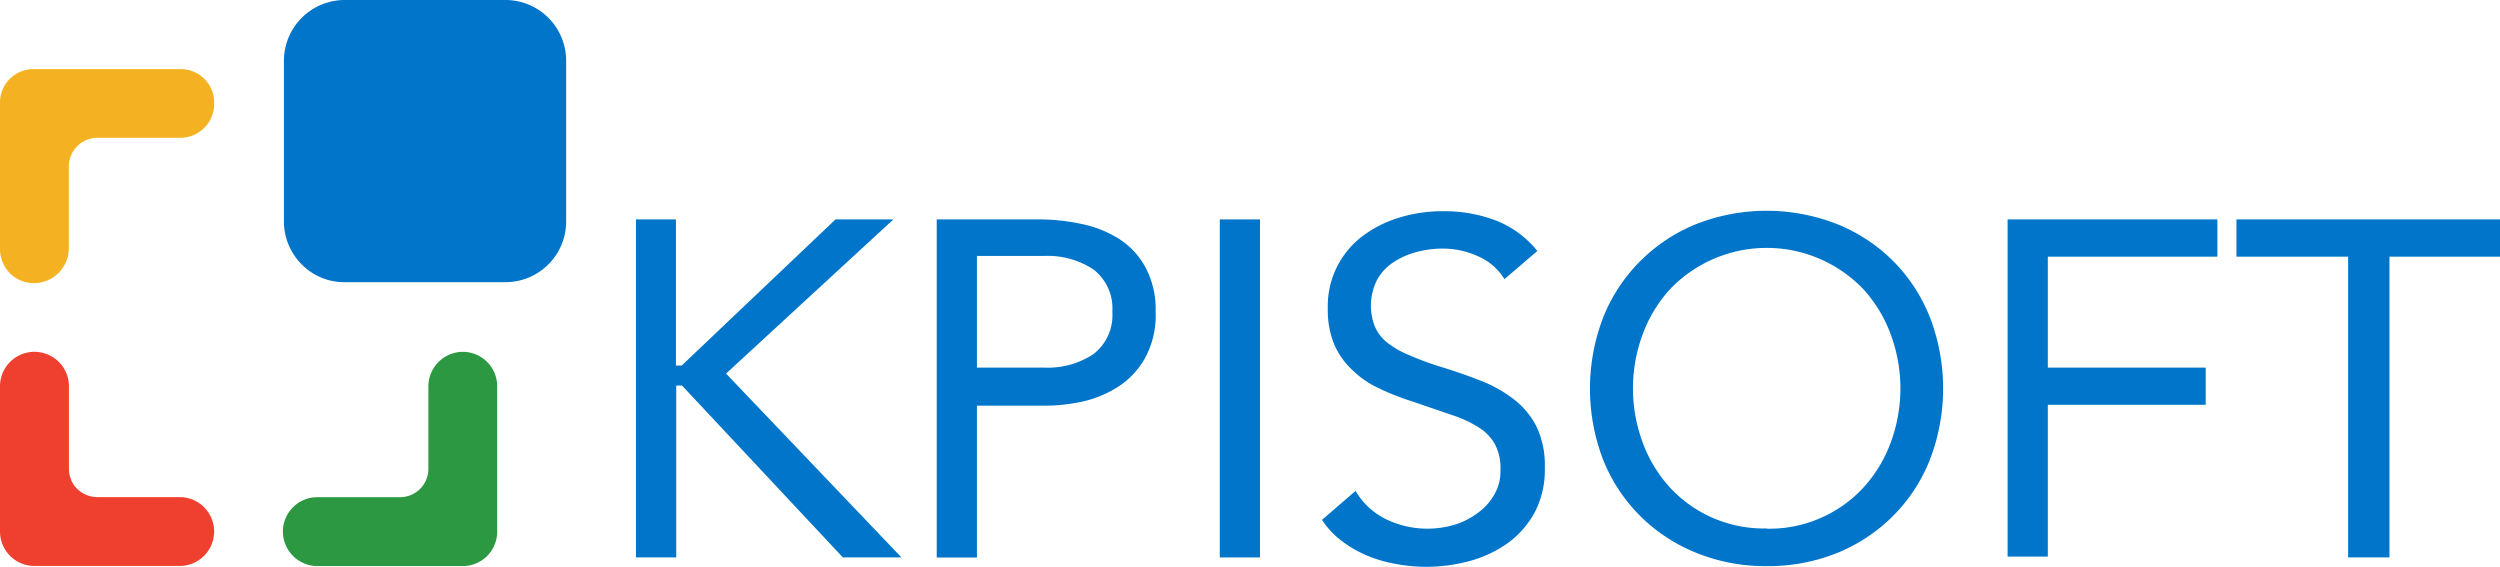 <svg xmlns="http://www.w3.org/2000/svg" width="123.51" height="28" viewBox="0 0 123.51 28"><defs><style>.a{fill:#0075c9;}.b{fill:#ef402f;}.c{fill:#f4b223;}.d{fill:#2c9942;}</style></defs><path class="a" d="M27.68,9.55h1.975v7.22h.283l7.6-7.22h2.86L32.13,17.166l8.664,9.081H37.9l-7.946-8.49h-.284v8.49H27.68Z" transform="translate(3.739 1.29)"/><path class="a" d="M40.77,9.55h4.951a10.023,10.023,0,0,1,2.214.227,5.528,5.528,0,0,1,1.862.749,3.8,3.8,0,0,1,1.3,1.419,4.415,4.415,0,0,1,.488,2.181,4.381,4.381,0,0,1-.522,2.27,4,4,0,0,1-1.328,1.419,5.481,5.481,0,0,1-1.782.738,8.933,8.933,0,0,1-1.839.2H42.756v7.5H40.77Zm1.986,7.322H46.1a4.087,4.087,0,0,0,2.416-.67,2.429,2.429,0,0,0,.93-2.089,2.429,2.429,0,0,0-.931-2.089,4.086,4.086,0,0,0-2.416-.67H42.756Z" transform="translate(5.508 1.29)"/><path class="a" d="M53.09,9.55h1.986v16.7H53.09Z" transform="translate(7.172 1.29)"/><path class="a" d="M66.553,12.55a2.849,2.849,0,0,0-1.315-1.135,4.177,4.177,0,0,0-1.725-.375,4.938,4.938,0,0,0-1.3.17,3.735,3.735,0,0,0-1.135.5,2.416,2.416,0,0,0-.817.874,2.815,2.815,0,0,0-.124,2.27,2.02,2.02,0,0,0,.579.794,4.427,4.427,0,0,0,1.135.658,14.325,14.325,0,0,0,1.68.613c.636.2,1.271.42,1.873.658a6.424,6.424,0,0,1,1.6.9,3.949,3.949,0,0,1,1.135,1.362,4.461,4.461,0,0,1,.408,2.032,4.538,4.538,0,0,1-.488,2.181,4.6,4.6,0,0,1-1.317,1.521,5.97,5.97,0,0,1-1.871.893,8.3,8.3,0,0,1-2.191.295,7.941,7.941,0,0,1-1.462-.136,6.651,6.651,0,0,1-1.409-.4,5.8,5.8,0,0,1-1.26-.715,4.12,4.12,0,0,1-1.01-1.067l1.657-1.43a3.587,3.587,0,0,0,1.51,1.4,4.711,4.711,0,0,0,3.337.283,3.6,3.6,0,0,0,1.135-.556,2.829,2.829,0,0,0,.851-.908,2.27,2.27,0,0,0,.326-1.244,2.534,2.534,0,0,0-.261-1.26,2.27,2.27,0,0,0-.794-.84,5.755,5.755,0,0,0-1.373-.636L62,18.591a12.293,12.293,0,0,1-1.668-.658,4.677,4.677,0,0,1-1.3-.9,3.734,3.734,0,0,1-.884-1.249A4.427,4.427,0,0,1,57.826,14a4.325,4.325,0,0,1,1.748-3.6A5.8,5.8,0,0,1,61.39,9.5a7.276,7.276,0,0,1,2.122-.306,7.174,7.174,0,0,1,2.577.443,4.938,4.938,0,0,1,2.089,1.521Z" transform="translate(7.773 1.241)"/><path class="a" d="M77.929,26.731a9.081,9.081,0,0,1-3.507-.67,8.31,8.31,0,0,1-2.758-1.827,8.207,8.207,0,0,1-1.816-2.77,9.8,9.8,0,0,1,0-7,8.207,8.207,0,0,1,1.816-2.781,8.31,8.31,0,0,1,2.758-1.839,9.523,9.523,0,0,1,7.013,0,8.31,8.31,0,0,1,2.758,1.827A8.206,8.206,0,0,1,86,14.449a9.8,9.8,0,0,1,0,7.013,8.207,8.207,0,0,1-1.816,2.781,8.31,8.31,0,0,1-2.722,1.817A9.081,9.081,0,0,1,77.929,26.731Zm0-1.85A6.323,6.323,0,0,0,82.7,22.862a6.743,6.743,0,0,0,1.351-2.214,7.685,7.685,0,0,0,0-5.391A6.743,6.743,0,0,0,82.7,13.041a6.609,6.609,0,0,0-9.535,0,6.742,6.742,0,0,0-1.351,2.214,7.685,7.685,0,0,0,0,5.391,6.742,6.742,0,0,0,1.351,2.215,6.323,6.323,0,0,0,4.767,2.009Z" transform="translate(9.349 1.238)"/><path class="a" d="M87.38,9.55H97.743v1.839H89.366V16.87h7.8v1.839h-7.8v7.5H87.38Z" transform="translate(11.804 1.29)"/><path class="a" d="M110.36,11.389H104.9V26.247h-2.043V11.389H97.34V9.55h13.02Z" transform="translate(13.15 1.29)"/><path class="b" d="M1.7,15.31h0a1.714,1.714,0,0,0-1.2.5,1.691,1.691,0,0,0-.5,1.2V24.2a1.714,1.714,0,0,0,.443,1.135,1.691,1.691,0,0,0,1.26.556H8.888a1.7,1.7,0,0,0,1.691-1.7h0a1.7,1.7,0,0,0-1.692-1.7H4.824a1.442,1.442,0,0,1-1.135-.545,1.4,1.4,0,0,1-.283-.863V17.013a1.7,1.7,0,0,0-.715-1.385,1.759,1.759,0,0,0-.988-.318Z" transform="translate(0 2.069)"/><path class="c" d="M0,4.644V11.9a1.725,1.725,0,0,0,.488,1.192,1.668,1.668,0,0,0,1.192.488h0A1.725,1.725,0,0,0,3.4,11.863V7.8A1.419,1.419,0,0,1,4.8,6.4H8.9a1.668,1.668,0,0,0,1.68-1.691V4.644a1.612,1.612,0,0,0-.466-1.135,1.634,1.634,0,0,0-1.135-.5H1.646A1.646,1.646,0,0,0,0,4.644Z" transform="translate(0 0.407)"/><path class="d" d="M18.076,22.494H14.013a1.7,1.7,0,0,0-1.7,1.7h0a1.725,1.725,0,0,0,.295.954,1.7,1.7,0,0,0,1.409.749H21.2a1.7,1.7,0,0,0,1.7-1.7V17.013a1.7,1.7,0,0,0-1.7-1.7h0a1.714,1.714,0,0,0-1.7,1.7v4.064a1.4,1.4,0,0,1-1.418,1.417Z" transform="translate(1.663 2.069)"/><path class="a" d="M23.3,0H15.357a3.006,3.006,0,0,0-3,3v7.945a3,3,0,0,0,.884,2.122,2.94,2.94,0,0,0,2.111.874H23.3a3,3,0,0,0,3-3V3A3,3,0,0,0,23.3,0Z" transform="translate(1.67)"/></svg>